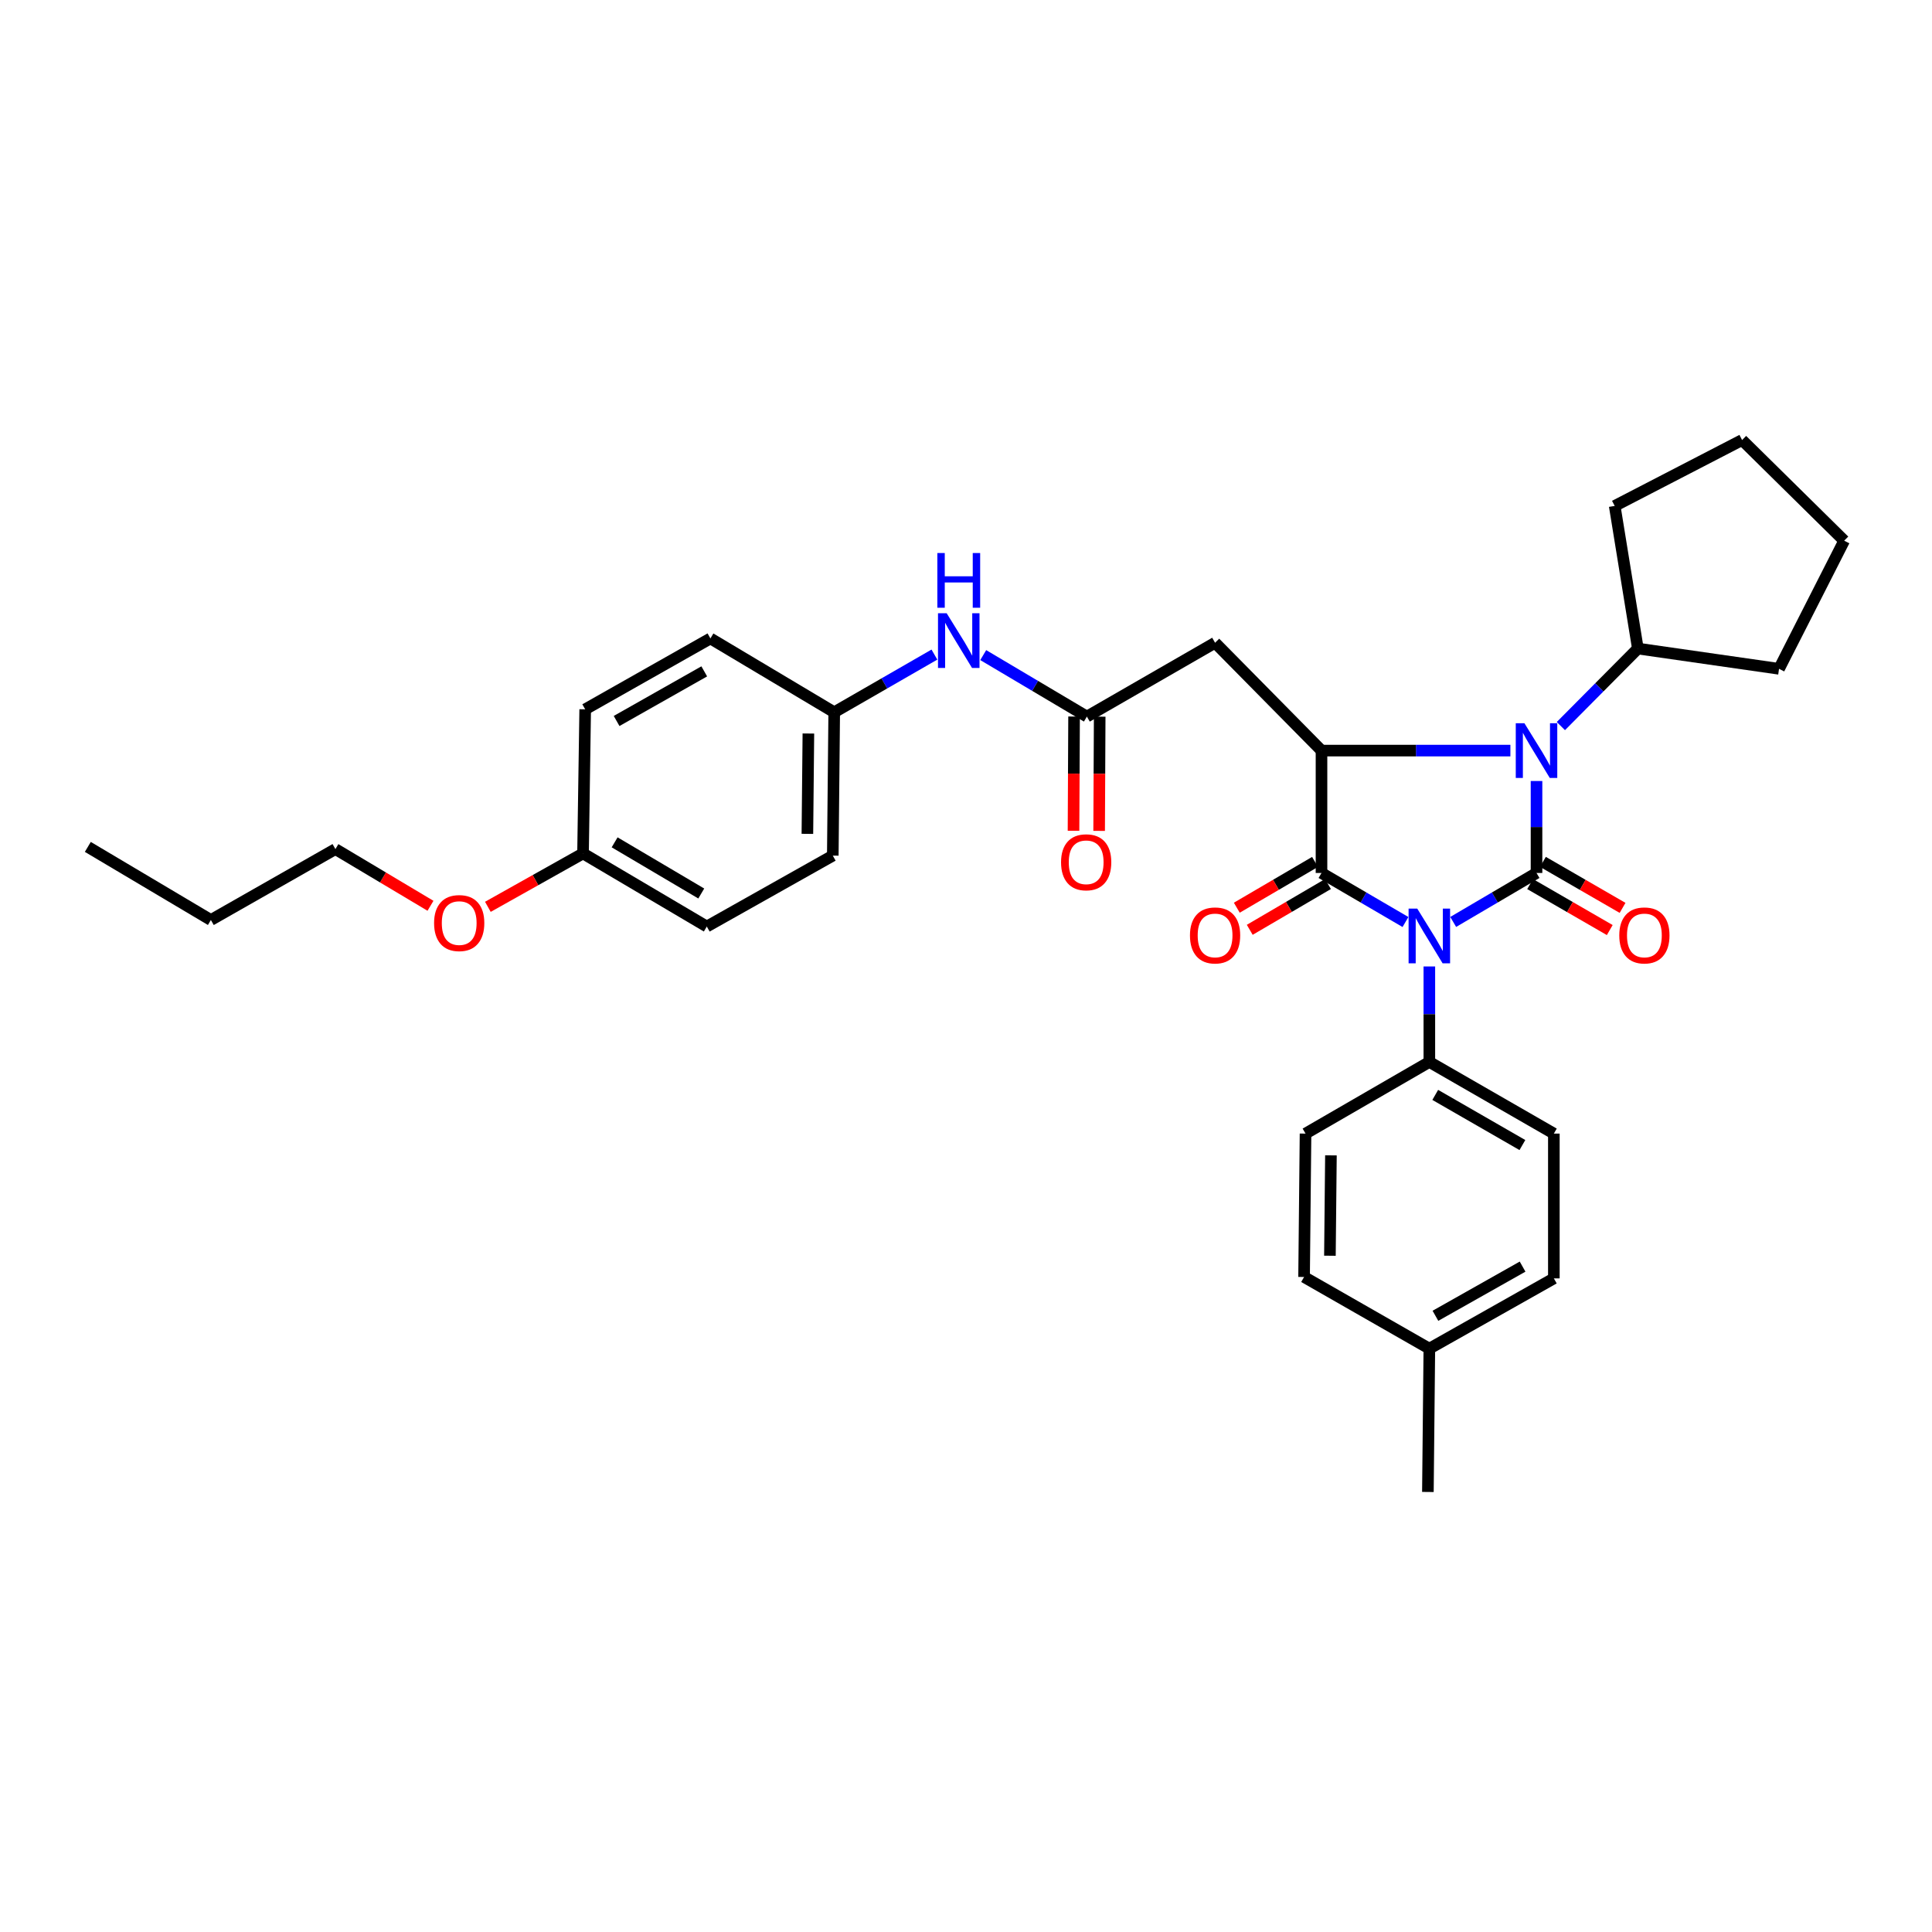 <?xml version='1.0' encoding='iso-8859-1'?>
<svg version='1.1' baseProfile='full'
              xmlns='http://www.w3.org/2000/svg'
                      xmlns:rdkit='http://www.rdkit.org/xml'
                      xmlns:xlink='http://www.w3.org/1999/xlink'
                  xml:space='preserve'
width='1000px' height='1000px' viewBox='0 0 1000 1000'>
<!-- END OF HEADER -->
<rect style='opacity:1.0;fill:#FFFFFF;stroke:none' width='1000' height='1000' x='0' y='0'> </rect>
<path class='bond-0' d='M 752.175,477.192 L 773.737,464.52' style='fill:none;fill-rule:evenodd;stroke:#0000FF;stroke-width:6px;stroke-linecap:butt;stroke-linejoin:miter;stroke-opacity:1' />
<path class='bond-0' d='M 773.737,464.52 L 795.3,451.849' style='fill:none;fill-rule:evenodd;stroke:#000000;stroke-width:6px;stroke-linecap:butt;stroke-linejoin:miter;stroke-opacity:1' />
<path class='bond-1' d='M 727.47,477.232 L 705.738,464.541' style='fill:none;fill-rule:evenodd;stroke:#0000FF;stroke-width:6px;stroke-linecap:butt;stroke-linejoin:miter;stroke-opacity:1' />
<path class='bond-1' d='M 705.738,464.541 L 684.006,451.849' style='fill:none;fill-rule:evenodd;stroke:#000000;stroke-width:6px;stroke-linecap:butt;stroke-linejoin:miter;stroke-opacity:1' />
<path class='bond-6' d='M 739.826,500.239 L 739.826,524.95' style='fill:none;fill-rule:evenodd;stroke:#0000FF;stroke-width:6px;stroke-linecap:butt;stroke-linejoin:miter;stroke-opacity:1' />
<path class='bond-6' d='M 739.826,524.95 L 739.826,549.661' style='fill:none;fill-rule:evenodd;stroke:#000000;stroke-width:6px;stroke-linecap:butt;stroke-linejoin:miter;stroke-opacity:1' />
<path class='bond-2' d='M 795.3,451.849 L 795.3,428.05' style='fill:none;fill-rule:evenodd;stroke:#000000;stroke-width:6px;stroke-linecap:butt;stroke-linejoin:miter;stroke-opacity:1' />
<path class='bond-2' d='M 795.3,428.05 L 795.3,404.251' style='fill:none;fill-rule:evenodd;stroke:#0000FF;stroke-width:6px;stroke-linecap:butt;stroke-linejoin:miter;stroke-opacity:1' />
<path class='bond-7' d='M 791.984,457.591 L 812.595,469.494' style='fill:none;fill-rule:evenodd;stroke:#000000;stroke-width:6px;stroke-linecap:butt;stroke-linejoin:miter;stroke-opacity:1' />
<path class='bond-7' d='M 812.595,469.494 L 833.207,481.398' style='fill:none;fill-rule:evenodd;stroke:#FF0000;stroke-width:6px;stroke-linecap:butt;stroke-linejoin:miter;stroke-opacity:1' />
<path class='bond-7' d='M 798.616,446.108 L 819.227,458.011' style='fill:none;fill-rule:evenodd;stroke:#000000;stroke-width:6px;stroke-linecap:butt;stroke-linejoin:miter;stroke-opacity:1' />
<path class='bond-7' d='M 819.227,458.011 L 839.838,469.914' style='fill:none;fill-rule:evenodd;stroke:#FF0000;stroke-width:6px;stroke-linecap:butt;stroke-linejoin:miter;stroke-opacity:1' />
<path class='bond-3' d='M 684.006,451.849 L 684.006,388.507' style='fill:none;fill-rule:evenodd;stroke:#000000;stroke-width:6px;stroke-linecap:butt;stroke-linejoin:miter;stroke-opacity:1' />
<path class='bond-8' d='M 680.657,446.127 L 660.413,457.978' style='fill:none;fill-rule:evenodd;stroke:#000000;stroke-width:6px;stroke-linecap:butt;stroke-linejoin:miter;stroke-opacity:1' />
<path class='bond-8' d='M 660.413,457.978 L 640.169,469.828' style='fill:none;fill-rule:evenodd;stroke:#FF0000;stroke-width:6px;stroke-linecap:butt;stroke-linejoin:miter;stroke-opacity:1' />
<path class='bond-8' d='M 687.356,457.571 L 667.112,469.422' style='fill:none;fill-rule:evenodd;stroke:#000000;stroke-width:6px;stroke-linecap:butt;stroke-linejoin:miter;stroke-opacity:1' />
<path class='bond-8' d='M 667.112,469.422 L 646.868,481.272' style='fill:none;fill-rule:evenodd;stroke:#FF0000;stroke-width:6px;stroke-linecap:butt;stroke-linejoin:miter;stroke-opacity:1' />
<path class='bond-10' d='M 807.901,375.82 L 827.827,355.757' style='fill:none;fill-rule:evenodd;stroke:#0000FF;stroke-width:6px;stroke-linecap:butt;stroke-linejoin:miter;stroke-opacity:1' />
<path class='bond-10' d='M 827.827,355.757 L 847.753,335.693' style='fill:none;fill-rule:evenodd;stroke:#000000;stroke-width:6px;stroke-linecap:butt;stroke-linejoin:miter;stroke-opacity:1' />
<path class='bond-32' d='M 781.777,388.507 L 732.892,388.507' style='fill:none;fill-rule:evenodd;stroke:#0000FF;stroke-width:6px;stroke-linecap:butt;stroke-linejoin:miter;stroke-opacity:1' />
<path class='bond-32' d='M 732.892,388.507 L 684.006,388.507' style='fill:none;fill-rule:evenodd;stroke:#000000;stroke-width:6px;stroke-linecap:butt;stroke-linejoin:miter;stroke-opacity:1' />
<path class='bond-4' d='M 684.006,388.507 L 628.923,332.687' style='fill:none;fill-rule:evenodd;stroke:#000000;stroke-width:6px;stroke-linecap:butt;stroke-linejoin:miter;stroke-opacity:1' />
<path class='bond-5' d='M 628.923,332.687 L 562.568,370.908' style='fill:none;fill-rule:evenodd;stroke:#000000;stroke-width:6px;stroke-linecap:butt;stroke-linejoin:miter;stroke-opacity:1' />
<path class='bond-9' d='M 562.568,370.908 L 535.743,354.992' style='fill:none;fill-rule:evenodd;stroke:#000000;stroke-width:6px;stroke-linecap:butt;stroke-linejoin:miter;stroke-opacity:1' />
<path class='bond-9' d='M 535.743,354.992 L 508.918,339.076' style='fill:none;fill-rule:evenodd;stroke:#0000FF;stroke-width:6px;stroke-linecap:butt;stroke-linejoin:miter;stroke-opacity:1' />
<path class='bond-11' d='M 555.938,370.875 L 555.793,400.438' style='fill:none;fill-rule:evenodd;stroke:#000000;stroke-width:6px;stroke-linecap:butt;stroke-linejoin:miter;stroke-opacity:1' />
<path class='bond-11' d='M 555.793,400.438 L 555.649,430' style='fill:none;fill-rule:evenodd;stroke:#FF0000;stroke-width:6px;stroke-linecap:butt;stroke-linejoin:miter;stroke-opacity:1' />
<path class='bond-11' d='M 569.198,370.94 L 569.054,400.502' style='fill:none;fill-rule:evenodd;stroke:#000000;stroke-width:6px;stroke-linecap:butt;stroke-linejoin:miter;stroke-opacity:1' />
<path class='bond-11' d='M 569.054,400.502 L 568.909,430.065' style='fill:none;fill-rule:evenodd;stroke:#FF0000;stroke-width:6px;stroke-linecap:butt;stroke-linejoin:miter;stroke-opacity:1' />
<path class='bond-12' d='M 739.826,549.661 L 804.273,586.747' style='fill:none;fill-rule:evenodd;stroke:#000000;stroke-width:6px;stroke-linecap:butt;stroke-linejoin:miter;stroke-opacity:1' />
<path class='bond-12' d='M 742.879,566.717 L 787.992,592.677' style='fill:none;fill-rule:evenodd;stroke:#000000;stroke-width:6px;stroke-linecap:butt;stroke-linejoin:miter;stroke-opacity:1' />
<path class='bond-13' d='M 739.826,549.661 L 675.74,586.747' style='fill:none;fill-rule:evenodd;stroke:#000000;stroke-width:6px;stroke-linecap:butt;stroke-linejoin:miter;stroke-opacity:1' />
<path class='bond-14' d='M 483.651,338.813 L 457.72,353.741' style='fill:none;fill-rule:evenodd;stroke:#0000FF;stroke-width:6px;stroke-linecap:butt;stroke-linejoin:miter;stroke-opacity:1' />
<path class='bond-14' d='M 457.72,353.741 L 431.789,368.668' style='fill:none;fill-rule:evenodd;stroke:#000000;stroke-width:6px;stroke-linecap:butt;stroke-linejoin:miter;stroke-opacity:1' />
<path class='bond-24' d='M 847.753,335.693 L 920.827,346.177' style='fill:none;fill-rule:evenodd;stroke:#000000;stroke-width:6px;stroke-linecap:butt;stroke-linejoin:miter;stroke-opacity:1' />
<path class='bond-25' d='M 847.753,335.693 L 835.767,261.876' style='fill:none;fill-rule:evenodd;stroke:#000000;stroke-width:6px;stroke-linecap:butt;stroke-linejoin:miter;stroke-opacity:1' />
<path class='bond-17' d='M 804.273,586.747 L 804.273,661.691' style='fill:none;fill-rule:evenodd;stroke:#000000;stroke-width:6px;stroke-linecap:butt;stroke-linejoin:miter;stroke-opacity:1' />
<path class='bond-16' d='M 675.74,586.747 L 674.989,660.962' style='fill:none;fill-rule:evenodd;stroke:#000000;stroke-width:6px;stroke-linecap:butt;stroke-linejoin:miter;stroke-opacity:1' />
<path class='bond-16' d='M 688.888,598.013 L 688.362,649.964' style='fill:none;fill-rule:evenodd;stroke:#000000;stroke-width:6px;stroke-linecap:butt;stroke-linejoin:miter;stroke-opacity:1' />
<path class='bond-19' d='M 431.789,368.668 L 367.71,330.455' style='fill:none;fill-rule:evenodd;stroke:#000000;stroke-width:6px;stroke-linecap:butt;stroke-linejoin:miter;stroke-opacity:1' />
<path class='bond-20' d='M 431.789,368.668 L 431.052,442.869' style='fill:none;fill-rule:evenodd;stroke:#000000;stroke-width:6px;stroke-linecap:butt;stroke-linejoin:miter;stroke-opacity:1' />
<path class='bond-20' d='M 418.418,379.666 L 417.903,431.607' style='fill:none;fill-rule:evenodd;stroke:#000000;stroke-width:6px;stroke-linecap:butt;stroke-linejoin:miter;stroke-opacity:1' />
<path class='bond-15' d='M 301.775,441.734 L 365.839,479.571' style='fill:none;fill-rule:evenodd;stroke:#000000;stroke-width:6px;stroke-linecap:butt;stroke-linejoin:miter;stroke-opacity:1' />
<path class='bond-15' d='M 318.129,435.992 L 362.973,462.478' style='fill:none;fill-rule:evenodd;stroke:#000000;stroke-width:6px;stroke-linecap:butt;stroke-linejoin:miter;stroke-opacity:1' />
<path class='bond-23' d='M 301.775,441.734 L 277.148,455.554' style='fill:none;fill-rule:evenodd;stroke:#000000;stroke-width:6px;stroke-linecap:butt;stroke-linejoin:miter;stroke-opacity:1' />
<path class='bond-23' d='M 277.148,455.554 L 252.52,469.374' style='fill:none;fill-rule:evenodd;stroke:#FF0000;stroke-width:6px;stroke-linecap:butt;stroke-linejoin:miter;stroke-opacity:1' />
<path class='bond-35' d='M 301.775,441.734 L 302.895,367.143' style='fill:none;fill-rule:evenodd;stroke:#000000;stroke-width:6px;stroke-linecap:butt;stroke-linejoin:miter;stroke-opacity:1' />
<path class='bond-18' d='M 674.989,660.962 L 739.826,698.055' style='fill:none;fill-rule:evenodd;stroke:#000000;stroke-width:6px;stroke-linecap:butt;stroke-linejoin:miter;stroke-opacity:1' />
<path class='bond-33' d='M 804.273,661.691 L 739.826,698.055' style='fill:none;fill-rule:evenodd;stroke:#000000;stroke-width:6px;stroke-linecap:butt;stroke-linejoin:miter;stroke-opacity:1' />
<path class='bond-33' d='M 788.089,655.597 L 742.977,681.052' style='fill:none;fill-rule:evenodd;stroke:#000000;stroke-width:6px;stroke-linecap:butt;stroke-linejoin:miter;stroke-opacity:1' />
<path class='bond-27' d='M 739.826,698.055 L 739.075,772.241' style='fill:none;fill-rule:evenodd;stroke:#000000;stroke-width:6px;stroke-linecap:butt;stroke-linejoin:miter;stroke-opacity:1' />
<path class='bond-21' d='M 367.71,330.455 L 302.895,367.143' style='fill:none;fill-rule:evenodd;stroke:#000000;stroke-width:6px;stroke-linecap:butt;stroke-linejoin:miter;stroke-opacity:1' />
<path class='bond-21' d='M 364.52,347.499 L 319.15,373.18' style='fill:none;fill-rule:evenodd;stroke:#000000;stroke-width:6px;stroke-linecap:butt;stroke-linejoin:miter;stroke-opacity:1' />
<path class='bond-22' d='M 431.052,442.869 L 365.839,479.571' style='fill:none;fill-rule:evenodd;stroke:#000000;stroke-width:6px;stroke-linecap:butt;stroke-linejoin:miter;stroke-opacity:1' />
<path class='bond-26' d='M 222.817,468.834 L 198.214,454.161' style='fill:none;fill-rule:evenodd;stroke:#FF0000;stroke-width:6px;stroke-linecap:butt;stroke-linejoin:miter;stroke-opacity:1' />
<path class='bond-26' d='M 198.214,454.161 L 173.611,439.487' style='fill:none;fill-rule:evenodd;stroke:#000000;stroke-width:6px;stroke-linecap:butt;stroke-linejoin:miter;stroke-opacity:1' />
<path class='bond-30' d='M 920.827,346.177 L 954.545,279.859' style='fill:none;fill-rule:evenodd;stroke:#000000;stroke-width:6px;stroke-linecap:butt;stroke-linejoin:miter;stroke-opacity:1' />
<path class='bond-31' d='M 835.767,261.876 L 901.702,227.759' style='fill:none;fill-rule:evenodd;stroke:#000000;stroke-width:6px;stroke-linecap:butt;stroke-linejoin:miter;stroke-opacity:1' />
<path class='bond-28' d='M 173.611,439.487 L 109.15,476.19' style='fill:none;fill-rule:evenodd;stroke:#000000;stroke-width:6px;stroke-linecap:butt;stroke-linejoin:miter;stroke-opacity:1' />
<path class='bond-29' d='M 109.15,476.19 L 45.455,438.353' style='fill:none;fill-rule:evenodd;stroke:#000000;stroke-width:6px;stroke-linecap:butt;stroke-linejoin:miter;stroke-opacity:1' />
<path class='bond-34' d='M 954.545,279.859 L 901.702,227.759' style='fill:none;fill-rule:evenodd;stroke:#000000;stroke-width:6px;stroke-linecap:butt;stroke-linejoin:miter;stroke-opacity:1' />
<path  class='atom-0' d='M 733.566 470.288
L 742.846 485.288
Q 743.766 486.768, 745.246 489.448
Q 746.726 492.128, 746.806 492.288
L 746.806 470.288
L 750.566 470.288
L 750.566 498.608
L 746.686 498.608
L 736.726 482.208
Q 735.566 480.288, 734.326 478.088
Q 733.126 475.888, 732.766 475.208
L 732.766 498.608
L 729.086 498.608
L 729.086 470.288
L 733.566 470.288
' fill='#0000FF'/>
<path  class='atom-3' d='M 789.04 374.347
L 798.32 389.347
Q 799.24 390.827, 800.72 393.507
Q 802.2 396.187, 802.28 396.347
L 802.28 374.347
L 806.04 374.347
L 806.04 402.667
L 802.16 402.667
L 792.2 386.267
Q 791.04 384.347, 789.8 382.147
Q 788.6 379.947, 788.24 379.267
L 788.24 402.667
L 784.56 402.667
L 784.56 374.347
L 789.04 374.347
' fill='#0000FF'/>
<path  class='atom-8' d='M 838.135 484.175
Q 838.135 477.375, 841.495 473.575
Q 844.855 469.775, 851.135 469.775
Q 857.415 469.775, 860.775 473.575
Q 864.135 477.375, 864.135 484.175
Q 864.135 491.055, 860.735 494.975
Q 857.335 498.855, 851.135 498.855
Q 844.895 498.855, 841.495 494.975
Q 838.135 491.095, 838.135 484.175
M 851.135 495.655
Q 855.455 495.655, 857.775 492.775
Q 860.135 489.855, 860.135 484.175
Q 860.135 478.615, 857.775 475.815
Q 855.455 472.975, 851.135 472.975
Q 846.815 472.975, 844.455 475.775
Q 842.135 478.575, 842.135 484.175
Q 842.135 489.895, 844.455 492.775
Q 846.815 495.655, 851.135 495.655
' fill='#FF0000'/>
<path  class='atom-9' d='M 615.923 484.175
Q 615.923 477.375, 619.283 473.575
Q 622.643 469.775, 628.923 469.775
Q 635.203 469.775, 638.563 473.575
Q 641.923 477.375, 641.923 484.175
Q 641.923 491.055, 638.523 494.975
Q 635.123 498.855, 628.923 498.855
Q 622.683 498.855, 619.283 494.975
Q 615.923 491.095, 615.923 484.175
M 628.923 495.655
Q 633.243 495.655, 635.563 492.775
Q 637.923 489.855, 637.923 484.175
Q 637.923 478.615, 635.563 475.815
Q 633.243 472.975, 628.923 472.975
Q 624.603 472.975, 622.243 475.775
Q 619.923 478.575, 619.923 484.175
Q 619.923 489.895, 622.243 492.775
Q 624.603 495.655, 628.923 495.655
' fill='#FF0000'/>
<path  class='atom-10' d='M 489.99 317.4
L 499.27 332.4
Q 500.19 333.88, 501.67 336.56
Q 503.15 339.24, 503.23 339.4
L 503.23 317.4
L 506.99 317.4
L 506.99 345.72
L 503.11 345.72
L 493.15 329.32
Q 491.99 327.4, 490.75 325.2
Q 489.55 323, 489.19 322.32
L 489.19 345.72
L 485.51 345.72
L 485.51 317.4
L 489.99 317.4
' fill='#0000FF'/>
<path  class='atom-10' d='M 485.17 286.248
L 489.01 286.248
L 489.01 298.288
L 503.49 298.288
L 503.49 286.248
L 507.33 286.248
L 507.33 314.568
L 503.49 314.568
L 503.49 301.488
L 489.01 301.488
L 489.01 314.568
L 485.17 314.568
L 485.17 286.248
' fill='#0000FF'/>
<path  class='atom-12' d='M 549.2 446.315
Q 549.2 439.515, 552.56 435.715
Q 555.92 431.915, 562.2 431.915
Q 568.48 431.915, 571.84 435.715
Q 575.2 439.515, 575.2 446.315
Q 575.2 453.195, 571.8 457.115
Q 568.4 460.995, 562.2 460.995
Q 555.96 460.995, 552.56 457.115
Q 549.2 453.235, 549.2 446.315
M 562.2 457.795
Q 566.52 457.795, 568.84 454.915
Q 571.2 451.995, 571.2 446.315
Q 571.2 440.755, 568.84 437.955
Q 566.52 435.115, 562.2 435.115
Q 557.88 435.115, 555.52 437.915
Q 553.2 440.715, 553.2 446.315
Q 553.2 452.035, 555.52 454.915
Q 557.88 457.795, 562.2 457.795
' fill='#FF0000'/>
<path  class='atom-24' d='M 224.682 477.78
Q 224.682 470.98, 228.042 467.18
Q 231.402 463.38, 237.682 463.38
Q 243.962 463.38, 247.322 467.18
Q 250.682 470.98, 250.682 477.78
Q 250.682 484.66, 247.282 488.58
Q 243.882 492.46, 237.682 492.46
Q 231.442 492.46, 228.042 488.58
Q 224.682 484.7, 224.682 477.78
M 237.682 489.26
Q 242.002 489.26, 244.322 486.38
Q 246.682 483.46, 246.682 477.78
Q 246.682 472.22, 244.322 469.42
Q 242.002 466.58, 237.682 466.58
Q 233.362 466.58, 231.002 469.38
Q 228.682 472.18, 228.682 477.78
Q 228.682 483.5, 231.002 486.38
Q 233.362 489.26, 237.682 489.26
' fill='#FF0000'/>
</svg>
